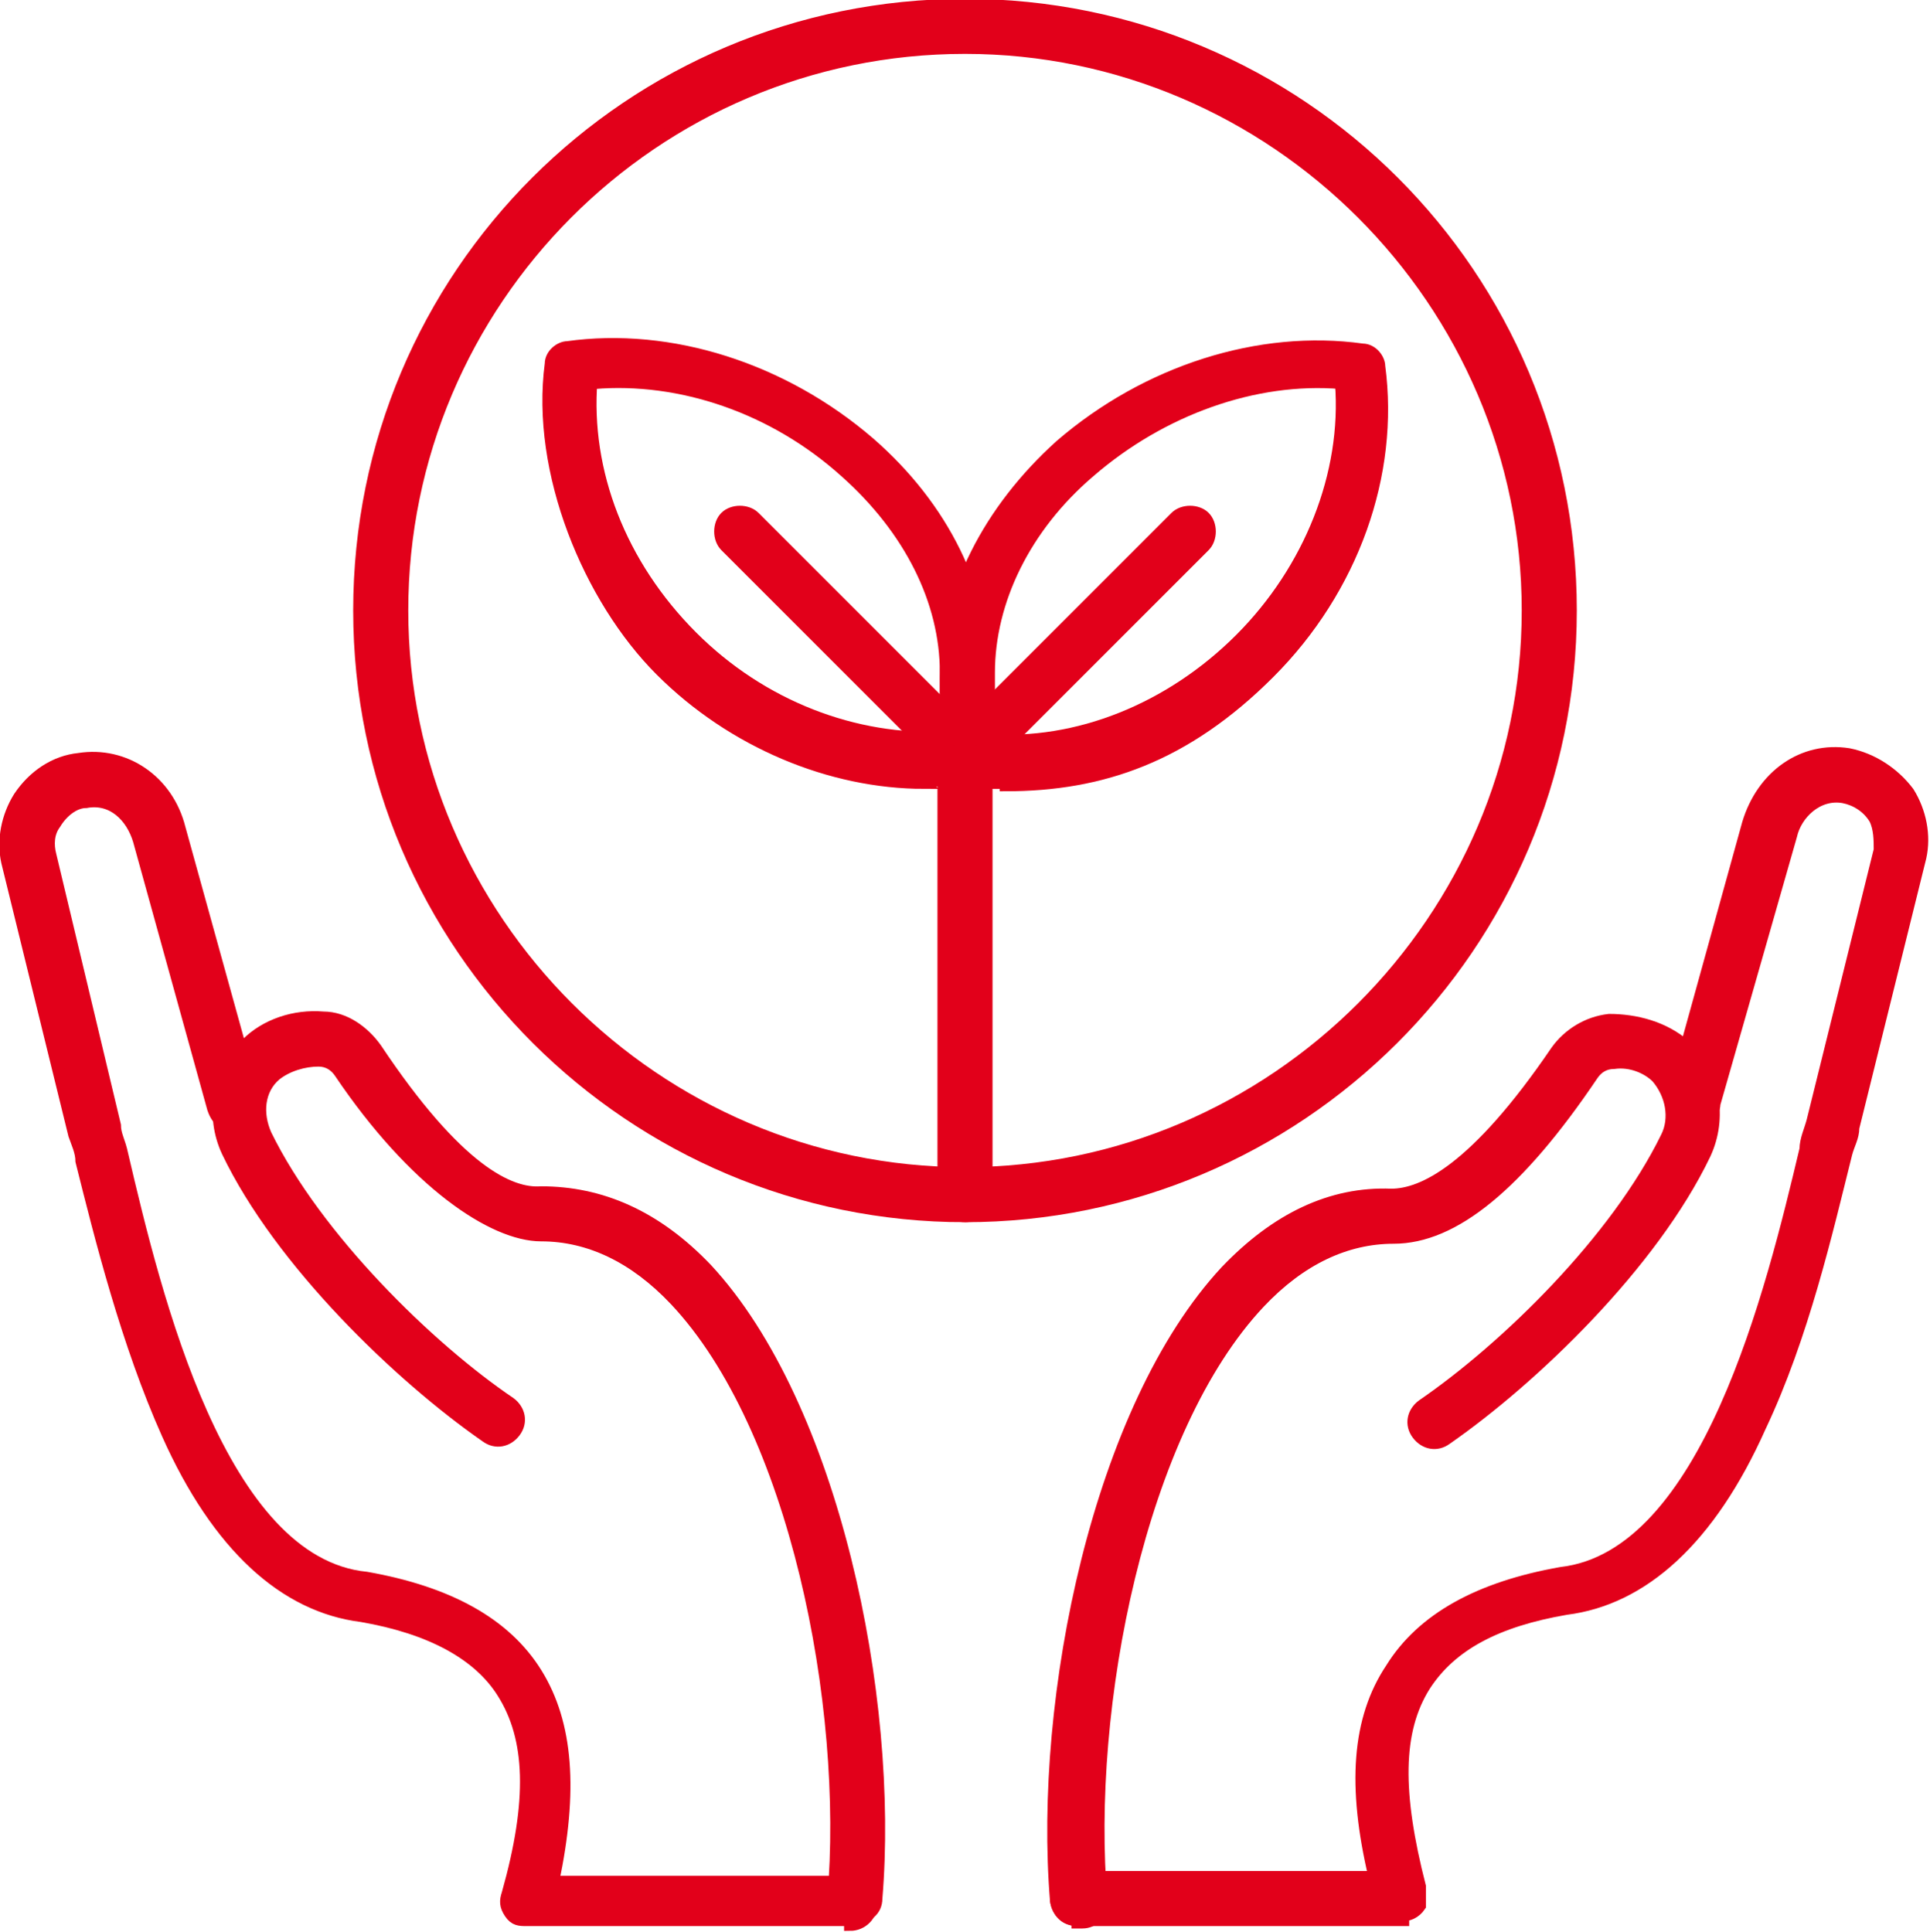 <?xml version="1.0" encoding="UTF-8"?>
<svg id="Ebene_1" data-name="Ebene 1" xmlns="http://www.w3.org/2000/svg" version="1.1" viewBox="0 0 80.6 80.7">
  <defs>
    <style>
      .cls-1 {
        fill: #e2001a;
        fill-rule: evenodd;
        stroke: #e2001a;
        stroke-miterlimit: 10;
        stroke-width: .5px;
      }
    </style>
  </defs>
  <g id="Layer_1" data-name="Layer 1">
    <g id="_269098760" data-name=" 269098760">
      <path id="_269099672" data-name=" 269099672" class="cls-1" d="M40.3,2c-13,0-23.5,10.6-23.5,23.5s10.6,23.5,23.5,23.5,23.5-10.6,23.5-23.5S53.2,2,40.3,2ZM40.3,50.8c-13.9,0-25.3-11.3-25.3-25.3S26.3.2,40.3.2s25.3,11.3,25.3,25.3-11.4,25.3-25.3,25.3h0Z"/>
      <path id="_269098664" data-name=" 269098664" class="cls-1" d="M41.2,30.9c3.8.3,7.7-1.3,10.6-4.2,2.9-2.9,4.5-6.9,4.2-10.7-3.6-.3-7.5,1.1-10.5,3.7-2.7,2.3-4.2,5.4-4.2,8.4v2.8h0ZM42,32.7c-.6,0-1.2,0-1.8,0-.4,0-.7-.4-.7-.9v-3.5c0-3.5,1.8-7,4.8-9.7,3.6-3.1,8.3-4.6,12.6-4,.4,0,.7.4.7.7.6,4.5-1.1,9.3-4.6,12.8s-7,4.7-11,4.7h0Z"/>
      <path id="_269099192" data-name=" 269099192" class="cls-1" d="M40.3,32.5c-.2,0-.5,0-.6-.3-.3-.3-.3-.9,0-1.2l9.4-9.4c.3-.3.9-.3,1.2,0s.3.9,0,1.2l-9.4,9.4c-.2.2-.4.3-.6.3h0Z"/>
      <path id="_269099072" data-name=" 269099072" class="cls-1" d="M24.7,15.9c-.3,3.8,1.2,7.7,4.2,10.7,2.9,2.9,6.8,4.4,10.6,4.2v-2.7c0-3-1.5-6-4.2-8.4-3-2.7-6.9-4-10.5-3.7h0ZM38.6,32.7c-3.9,0-8-1.7-11-4.7s-5.2-8.3-4.6-12.8c0-.4.4-.7.7-.7,4.3-.6,9,.9,12.6,4,3.1,2.7,4.8,6.2,4.8,9.7v3.5c0,.4-.3.8-.8.9-.6,0-1.2,0-1.8,0h0Z"/>
      <path id="_269099000" data-name=" 269099000" class="cls-1" d="M40.3,32.5c-.2,0-.5,0-.6-.3l-9.4-9.4c-.3-.3-.3-.9,0-1.2s.9-.3,1.2,0l9.4,9.4c.3.3.3.9,0,1.2-.3.3-.4.3-.6.3h0Z"/>
      <path id="_269098472" data-name=" 269098472" class="cls-1" d="M40.3,50.8c-.5,0-.9-.4-.9-.9v-18.3c0-.5.4-.9.9-.9s.9.4.9.9v18.3c0,.5-.4.9-.9.9h0Z"/>
      <path id="_269098928" data-name=" 269098928" class="cls-1" d="M45,80.2c-.5,0-.8-.3-.9-.8-.7-8.5,1.8-20.6,7.1-26.3,2.1-2.2,4.4-3.3,6.9-3.2,1.3,0,3.5-1,6.9-6,.5-.7,1.3-1.2,2.2-1.3,1.1,0,2.3.3,3.2,1.1,1.2,1.2,1.5,3,.8,4.5-2.2,4.6-7.2,9.4-10.8,11.9-.4.3-.9.2-1.2-.2s-.2-.9.2-1.2c3.5-2.4,8.1-6.9,10.2-11.2.4-.8.2-1.8-.4-2.5-.4-.4-1.1-.7-1.8-.6-.4,0-.7.2-.9.5-3.1,4.6-5.8,6.8-8.3,6.8h0c-2,0-3.9.9-5.6,2.7-5,5.3-7.3,16.9-6.6,25,0,.5-.3.9-.8.9h-.2Z"/>
      <path id="_269098640" data-name=" 269098640" class="cls-1" d="M58.6,80.2h-13.6c-.5,0-.9-.4-.9-.9s.4-.9.9-.9h12.4c-.9-3.8-.7-6.6.7-8.7,1.3-2.1,3.7-3.4,7.1-4h0c6.1-.7,8.8-11.8,10.2-17.7,0-.4.2-.8.3-1.2l2.8-11.3c0-.4,0-.9-.2-1.3-.3-.5-.8-.8-1.3-.9-1.1-.2-2,.7-2.2,1.6l-3.2,11.2c0,.5-.6.7-1.1.6s-.7-.6-.6-1.1l3.1-11.2c.6-2,2.3-3.2,4.2-2.9,1,.2,1.9.8,2.5,1.6.5.8.7,1.8.5,2.7l-2.8,11.3c0,.4-.2.7-.3,1.1-.8,3.2-1.8,7.6-3.6,11.4-2.1,4.7-4.9,7.2-8.1,7.6-2.9.5-4.8,1.5-5.9,3.2-1.2,1.9-1.2,4.5-.2,8.4,0,.3,0,.5,0,.8-.2.3-.5.4-.7.4h0v.2Z"/>
      <path id="_269099048" data-name=" 269099048" class="cls-1" d="M35.6,80.2h0c-.5,0-.8-.5-.8-.9.7-8.1-1.6-19.7-6.6-25-1.7-1.8-3.6-2.7-5.6-2.7s-5.3-2.2-8.4-6.8c-.2-.3-.5-.5-.9-.5-.6,0-1.3.2-1.8.6-.7.6-.8,1.6-.4,2.5,2.1,4.3,6.8,8.9,10.2,11.2.4.3.5.8.2,1.2s-.8.5-1.2.2c-3.6-2.5-8.6-7.3-10.8-11.9-.7-1.5-.4-3.3.8-4.5.8-.8,2-1.2,3.2-1.1.9,0,1.7.6,2.2,1.3,3.4,5.1,5.6,6.1,6.9,6,2.5,0,4.8,1,6.9,3.2,5.3,5.7,7.8,17.9,7.1,26.3,0,.5-.4.8-.9.8h0Z"/>
      <path id="_269099096" data-name=" 269099096" class="cls-1" d="M35.6,80.2h-13.6c-.3,0-.5,0-.7-.3s-.2-.5-.1-.8c1.1-3.9,1-6.5-.2-8.4-1-1.6-3-2.7-5.9-3.2-3.2-.4-6-2.9-8.1-7.6-1.7-3.8-2.8-8.2-3.6-11.4,0-.4-.2-.8-.3-1.1L.3,36c-.2-.9,0-1.9.5-2.7.6-.9,1.5-1.5,2.5-1.6,1.9-.3,3.7.9,4.2,2.9l3.1,11.2c.1.5-.1.9-.6,1.1s-.9,0-1.1-.6l-3.1-11.2c-.3-1-1.1-1.8-2.2-1.6-.5,0-1,.4-1.3.9-.3.4-.3.9-.2,1.3l2.7,11.3c0,.4.2.7.3,1.2,1.4,6,4.1,17.1,10.2,17.7h0c3.4.6,5.8,1.9,7.1,4s1.5,4.9.7,8.7h12.4c.5,0,.9.4.9.9s-.4.9-.9.9h0v-.2Z"/>
    </g>
  </g>
</svg>